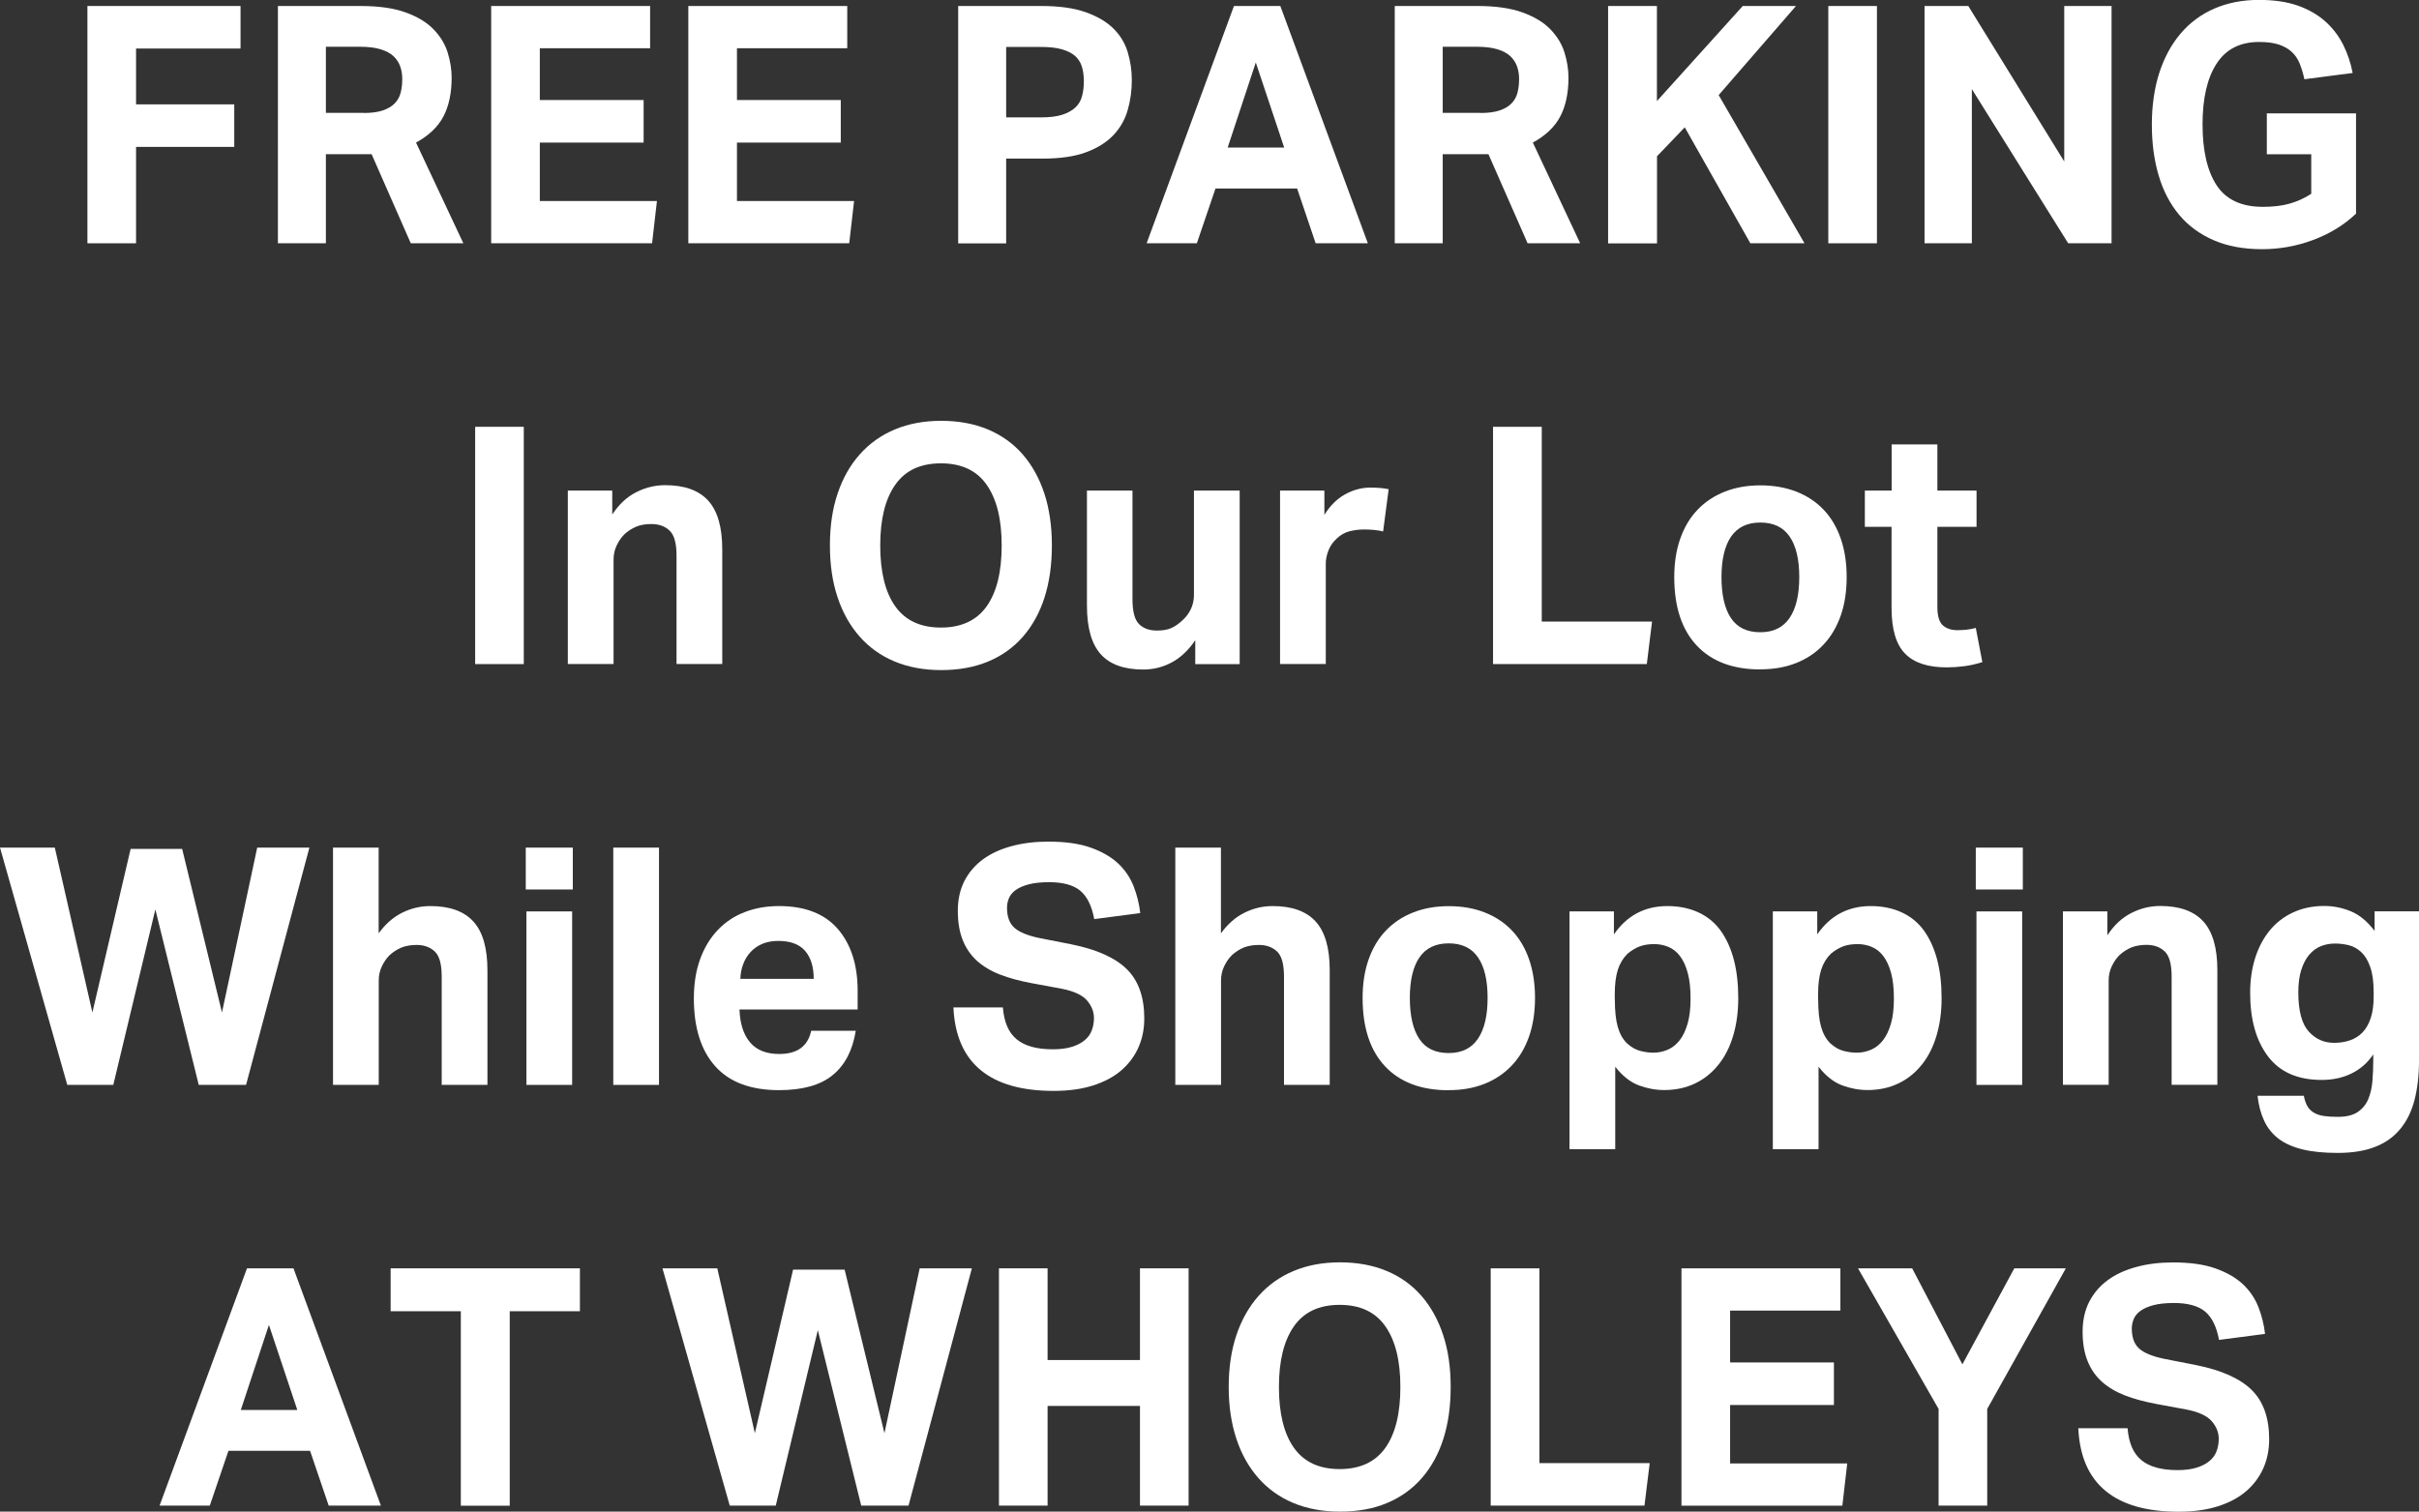 <?xml version="1.0" encoding="UTF-8"?>
<svg id="Layer_2" data-name="Layer 2" xmlns="http://www.w3.org/2000/svg" width="258.16" height="161.36" viewBox="0 0 258.16 161.36">
  <rect x="0" y="0" width="258.16" height="161.36" fill="#333333" stroke="none"/>
  <defs>
    <style>
      .cls-1 {
        fill: #fff;
        stroke-width: 0px;
      }
    </style>
  </defs>
  <g id="Layer_1-2" data-name="Layer 1">
    <g>
      <path class="cls-1" d="m9.33.64h16.34v4.54h-11.15v5.96h10.48v4.54h-10.48v10.29h-5.19V.64Z"/>
      <path class="cls-1" d="m29.67.64h8.81c1.95,0,3.56.23,4.82.69,1.27.46,2.26,1.06,2.98,1.81.72.75,1.22,1.57,1.5,2.48.28.91.42,1.8.42,2.68,0,1.63-.29,3-.87,4.12-.58,1.11-1.56,2.05-2.93,2.8l5.05,10.75h-5.61l-4.18-9.51h-4.88v9.51h-5.12V.64Zm9.16,11.42c.81,0,1.49-.09,2.02-.27.53-.18.96-.43,1.27-.75s.53-.7.64-1.15c.12-.45.17-.95.17-1.49,0-.45-.07-.88-.21-1.29-.14-.41-.38-.78-.71-1.1-.34-.32-.8-.57-1.39-.75-.59-.18-1.34-.27-2.25-.27h-3.59v7.06h4.04Z"/>
      <path class="cls-1" d="m52.42.64h16.96v4.51h-11.77v5.53h11.08v4.54h-11.08v6.24h12.5l-.52,4.51h-17.17V.64Z"/>
      <path class="cls-1" d="m73.46.64h16.96v4.51h-11.77v5.53h11.08v4.54h-11.08v6.24h12.5l-.52,4.51h-17.17V.64Z"/>
      <path class="cls-1" d="m102.26.64h8.88c1.9,0,3.48.22,4.72.66,1.24.44,2.23,1.02,2.96,1.74.73.72,1.24,1.56,1.53,2.52.29.96.44,1.96.44,3,0,1.11-.15,2.18-.44,3.19-.29,1.02-.8,1.91-1.53,2.68-.73.77-1.71,1.38-2.93,1.83-1.22.45-2.76.67-4.61.67h-3.9v9.05h-5.12V.64Zm8.85,11.89c.91,0,1.65-.09,2.25-.28.59-.19,1.06-.45,1.41-.78.35-.33.59-.74.71-1.22.13-.48.19-1.01.19-1.58s-.07-1.11-.21-1.56c-.14-.45-.38-.83-.73-1.14-.35-.31-.82-.54-1.41-.71-.59-.17-1.34-.25-2.25-.25h-3.69v7.52h3.73Z"/>
      <path class="cls-1" d="m131.69.64h4.95l9.34,25.33h-5.57l-1.98-5.85h-8.71l-1.99,5.85h-5.36L131.69.64Zm5.36,15.11l-3.03-9.08-3,9.08h6.03Z"/>
      <path class="cls-1" d="m148.86.64h8.81c1.95,0,3.56.23,4.82.69,1.27.46,2.26,1.06,2.98,1.81.72.75,1.22,1.57,1.5,2.48.28.91.42,1.8.42,2.68,0,1.63-.29,3-.87,4.12-.58,1.11-1.56,2.05-2.93,2.8l5.05,10.75h-5.61l-4.18-9.51h-4.88v9.51h-5.12V.64Zm9.16,11.42c.81,0,1.49-.09,2.02-.27.53-.18.96-.43,1.27-.75s.53-.7.64-1.15c.12-.45.17-.95.17-1.49,0-.45-.07-.88-.21-1.29-.14-.41-.38-.78-.71-1.1-.34-.32-.8-.57-1.39-.75-.59-.18-1.34-.27-2.25-.27h-3.59v7.06h4.04Z"/>
      <path class="cls-1" d="m171.61.64h5.22v10.15l9.16-10.15h5.68l-8.25,9.51,9.16,15.82h-5.78l-7-12.38-2.96,3.09v9.3h-5.22V.64Z"/>
      <path class="cls-1" d="m195.12.64h5.19v25.33h-5.19V.64Z"/>
      <path class="cls-1" d="m205.39.64h4.67l10.24,16.6V.64h5.05v25.33h-4.63l-10.28-16.46v16.46h-5.05V.64Z"/>
      <path class="cls-1" d="m241.9,12.1h9.54v10.71c-1.28,1.21-2.8,2.14-4.56,2.8-1.76.66-3.59.99-5.47.99-1.97,0-3.7-.32-5.17-.96s-2.7-1.54-3.67-2.7c-.97-1.16-1.71-2.56-2.19-4.2-.49-1.64-.73-3.46-.73-5.45s.27-3.9.8-5.53c.53-1.63,1.29-3.03,2.28-4.19.99-1.16,2.19-2.05,3.6-2.66,1.42-.61,3-.92,4.74-.92,1.6,0,2.98.2,4.13.6,1.15.4,2.12.96,2.93,1.67.8.71,1.44,1.54,1.92,2.48.48.95.82,1.96,1.03,3.05l-5.15.67c-.14-.64-.31-1.2-.51-1.69s-.48-.9-.85-1.24c-.37-.34-.84-.6-1.39-.78s-1.25-.27-2.09-.27c-2.02,0-3.53.77-4.53,2.31-1,1.54-1.5,3.7-1.5,6.49s.5,4.98,1.51,6.51c1.01,1.53,2.65,2.29,4.93,2.29,1.09,0,2.04-.11,2.84-.34.8-.22,1.57-.57,2.32-1.05v-4.22h-4.74v-4.4Z"/>
      <path class="cls-1" d="m50.71,45.56h5.19v25.33h-5.19v-25.33Z"/>
      <path class="cls-1" d="m60.6,52.37h4.74v2.55c.72-1.09,1.57-1.88,2.56-2.38.99-.5,2.01-.75,3.08-.75,2.07,0,3.6.55,4.6,1.65,1,1.1,1.5,2.83,1.5,5.2v12.24h-4.88v-11.57c0-1.3-.24-2.19-.73-2.66-.49-.47-1.14-.71-1.95-.71-.63,0-1.17.09-1.62.28-.45.19-.88.46-1.27.82-.33.33-.6.73-.82,1.19-.22.46-.33.96-.33,1.51v11.14h-4.88v-18.52Z"/>
      <path class="cls-1" d="m100.45,71.53c-1.86,0-3.52-.31-4.98-.92s-2.71-1.5-3.73-2.66c-1.02-1.16-1.81-2.55-2.35-4.19-.55-1.63-.82-3.48-.82-5.54s.27-3.9.82-5.53c.55-1.63,1.33-3.03,2.37-4.19,1.03-1.16,2.28-2.05,3.74-2.66,1.46-.61,3.11-.92,4.95-.92s3.52.31,4.98.92c1.46.62,2.7,1.5,3.71,2.66,1.01,1.16,1.78,2.55,2.32,4.19.53,1.63.8,3.48.8,5.53s-.26,3.9-.78,5.54c-.52,1.63-1.29,3.03-2.3,4.19-1.01,1.16-2.25,2.05-3.71,2.66s-3.13.92-5.02.92Zm-.03-4.54c2.18,0,3.81-.76,4.88-2.27,1.07-1.51,1.6-3.68,1.6-6.49s-.53-4.95-1.6-6.48c-1.07-1.53-2.69-2.29-4.88-2.29s-3.81.76-4.88,2.29c-1.07,1.53-1.6,3.68-1.6,6.48s.53,4.98,1.6,6.49c1.07,1.51,2.69,2.27,4.88,2.27Z"/>
      <path class="cls-1" d="m115.98,52.37h4.88v11.57c0,1.33.23,2.22.7,2.68.46.46,1.1.69,1.92.69.63,0,1.14-.09,1.55-.28.41-.19.79-.46,1.17-.82.37-.33.67-.73.89-1.19.22-.46.33-.96.33-1.51v-11.14h4.88v18.52h-4.74v-2.55c-.74,1.09-1.58,1.88-2.53,2.38-.94.5-1.95.75-3.01.75-2.07,0-3.59-.55-4.56-1.65-.98-1.1-1.46-2.83-1.46-5.2v-12.24Z"/>
      <path class="cls-1" d="m136.6,52.37h4.74v2.59c.6-.97,1.33-1.7,2.19-2.18.86-.48,1.76-.73,2.72-.73.46,0,.85.02,1.15.05s.57.08.8.12l-.59,4.51c-.56-.14-1.24-.21-2.05-.21-.54,0-1.04.07-1.53.19-.49.13-.93.37-1.32.73-.42.38-.73.8-.92,1.28s-.3.96-.3,1.45v10.71h-4.88v-18.52Z"/>
      <path class="cls-1" d="m159.35,45.56h5.19v20.79h11.77l-.56,4.54h-16.41v-25.33Z"/>
      <path class="cls-1" d="m187.87,71.46c-2.93,0-5.19-.85-6.79-2.55-1.6-1.7-2.4-4.14-2.4-7.31,0-1.51.21-2.88.64-4.1s1.04-2.25,1.85-3.09c.8-.84,1.77-1.48,2.91-1.93,1.14-.45,2.4-.67,3.8-.67s2.69.23,3.83.67c1.14.45,2.11,1.09,2.91,1.93.8.84,1.41,1.87,1.83,3.09s.63,2.58.63,4.1-.21,2.92-.64,4.13-1.04,2.25-1.85,3.1c-.8.85-1.77,1.5-2.91,1.95s-2.4.67-3.8.67Zm0-3.97c1.39,0,2.43-.51,3.12-1.53.69-1.02,1.03-2.47,1.03-4.36s-.34-3.33-1.03-4.33c-.68-.99-1.72-1.49-3.12-1.49s-2.43.5-3.12,1.49c-.68.99-1.03,2.44-1.03,4.33s.34,3.38,1.01,4.38c.67,1.01,1.72,1.51,3.13,1.51Z"/>
      <path class="cls-1" d="m201.88,56.24h-2.86v-3.87h2.86v-4.93h4.88v4.93h4.18v3.87h-4.18v8.55c0,.97.2,1.63.59,1.97.39.34.91.51,1.53.51.32,0,.66-.02.99-.05.34-.04.67-.1.99-.19l.7,3.65c-.67.21-1.33.36-1.97.44-.64.08-1.25.12-1.83.12-2,0-3.48-.48-4.44-1.46-.96-.97-1.45-2.6-1.45-4.9v-8.66Z"/>
      <path class="cls-1" d="m0,90.48h5.85l4.01,17.6,4.08-17.46h5.5l4.25,17.46,3.76-17.6h5.57l-6.76,25.33h-5.05l-4.63-18.73-4.49,18.73h-4.91L0,90.48Z"/>
      <path class="cls-1" d="m35.53,90.48h4.88v9.15c.72-.99,1.56-1.73,2.51-2.2.95-.47,1.95-.71,3-.71,2.07,0,3.6.55,4.6,1.65,1,1.1,1.5,2.83,1.5,5.2v12.24h-4.88v-11.57c0-1.3-.24-2.19-.73-2.66-.49-.47-1.14-.71-1.95-.71-.63,0-1.17.1-1.62.28-.45.19-.88.46-1.27.82-.33.33-.6.73-.82,1.19-.22.46-.33.96-.33,1.51v11.14h-4.88v-25.33Z"/>
      <path class="cls-1" d="m56.11,90.48h5.02v4.47h-5.02v-4.47Zm.07,6.81h4.88v18.52h-4.88v-18.52Z"/>
      <path class="cls-1" d="m65.45,90.48h4.88v25.33h-4.88v-25.33Z"/>
      <path class="cls-1" d="m91.33,110.02c-.33,2.08-1.14,3.66-2.46,4.74-1.31,1.08-3.22,1.61-5.73,1.61-3.02,0-5.29-.85-6.81-2.55-1.52-1.7-2.28-4.12-2.28-7.24,0-1.56.22-2.95.66-4.17.44-1.22,1.06-2.25,1.86-3.1.8-.85,1.76-1.5,2.87-1.93,1.11-.44,2.35-.66,3.69-.66,2.79,0,4.88.82,6.29,2.45,1.4,1.63,2.11,3.83,2.11,6.6v1.99h-12.61c.05,1.49.42,2.66,1.11,3.49.7.84,1.74,1.26,3.13,1.26,1.93,0,3.06-.83,3.41-2.48h4.74Zm-4.49-5.54c0-1.28-.31-2.27-.92-2.98-.62-.71-1.57-1.06-2.87-1.06-.65,0-1.22.11-1.71.32-.49.21-.9.5-1.24.87-.34.37-.6.79-.78,1.28-.19.48-.29,1.01-.31,1.58h7.84Z"/>
      <path class="cls-1" d="m107.03,107.54c.12,1.56.61,2.7,1.48,3.41.87.71,2.15,1.06,3.85,1.06.81,0,1.5-.09,2.05-.27.56-.18,1.01-.41,1.36-.71.35-.29.6-.64.75-1.05.15-.4.23-.84.23-1.31,0-.66-.24-1.28-.73-1.86-.49-.58-1.38-1-2.68-1.26l-3.24-.6c-1.28-.24-2.4-.54-3.38-.92-.98-.38-1.79-.87-2.46-1.47-.66-.6-1.17-1.34-1.52-2.22-.35-.88-.52-1.92-.52-3.12s.24-2.27.71-3.19c.48-.92,1.14-1.69,1.99-2.31.85-.62,1.86-1.08,3.05-1.4,1.18-.32,2.48-.48,3.9-.48,1.81,0,3.32.21,4.53.64,1.21.43,2.18.99,2.93,1.69.74.7,1.29,1.51,1.65,2.43.36.92.6,1.88.71,2.87l-4.91.64c-.26-1.4-.75-2.4-1.48-3.02-.73-.61-1.84-.92-3.33-.92-.88,0-1.61.08-2.18.23-.57.15-1.03.35-1.38.6-.35.25-.59.54-.73.87s-.21.67-.21,1.03c0,.95.26,1.66.78,2.13.52.47,1.41.84,2.66,1.1l3.41.67c2.69.54,4.67,1.42,5.92,2.64,1.25,1.22,1.88,2.98,1.88,5.27,0,1.11-.2,2.13-.61,3.07-.41.93-1.01,1.75-1.81,2.45-.8.7-1.81,1.24-3.01,1.63-1.21.39-2.62.59-4.25.59-3.39,0-5.99-.74-7.78-2.22-1.8-1.48-2.77-3.71-2.91-6.69h5.26Z"/>
      <path class="cls-1" d="m125.42,90.48h4.88v9.15c.72-.99,1.56-1.73,2.51-2.2.95-.47,1.95-.71,3-.71,2.07,0,3.6.55,4.6,1.65,1,1.1,1.5,2.83,1.5,5.2v12.24h-4.88v-11.57c0-1.3-.24-2.19-.73-2.66-.49-.47-1.14-.71-1.95-.71-.63,0-1.17.1-1.62.28-.45.19-.88.46-1.27.82-.33.33-.6.73-.82,1.19-.22.46-.33.96-.33,1.51v11.14h-4.88v-25.33Z"/>
      <path class="cls-1" d="m154.61,116.38c-2.93,0-5.19-.85-6.79-2.55-1.6-1.7-2.4-4.14-2.4-7.31,0-1.51.21-2.88.64-4.1.43-1.22,1.04-2.25,1.85-3.09.8-.84,1.77-1.48,2.91-1.93,1.14-.45,2.4-.67,3.8-.67s2.69.22,3.83.67c1.14.45,2.11,1.09,2.91,1.93.8.84,1.41,1.87,1.83,3.09.42,1.22.63,2.58.63,4.1s-.21,2.92-.64,4.13c-.43,1.22-1.04,2.25-1.85,3.1s-1.77,1.5-2.91,1.95-2.4.67-3.8.67Zm0-3.97c1.39,0,2.43-.51,3.12-1.53.69-1.02,1.03-2.47,1.03-4.36s-.34-3.33-1.03-4.33c-.68-.99-1.72-1.49-3.12-1.49s-2.43.5-3.12,1.49c-.68.99-1.03,2.44-1.03,4.33s.34,3.38,1.01,4.38c.67,1.01,1.72,1.51,3.13,1.51Z"/>
      <path class="cls-1" d="m167.5,97.29h4.74v2.45c1.39-2.01,3.3-3.02,5.71-3.02s4.42.88,5.68,2.62c1.25,1.75,1.88,4.15,1.88,7.2,0,1.47-.18,2.8-.54,4.01s-.88,2.24-1.57,3.1-1.51,1.53-2.49,2c-.98.47-2.08.71-3.31.71-.91,0-1.81-.17-2.7-.5-.89-.33-1.74-.99-2.52-1.99v8.8h-4.88v-25.4Zm4.84,9.4c0,1.21.1,2.17.3,2.89s.52,1.31.96,1.76c.46.43.93.7,1.41.83.48.13.96.2,1.45.2.53,0,1.04-.11,1.53-.32s.91-.55,1.27-1.01c.36-.46.64-1.06.85-1.79s.31-1.62.31-2.66-.1-2-.3-2.73c-.2-.73-.47-1.33-.82-1.79-.35-.46-.76-.79-1.24-.99-.48-.2-.98-.3-1.51-.3-.6,0-1.13.08-1.57.25-.44.17-.87.43-1.29.78-.46.45-.81,1.02-1.03,1.7-.22.69-.33,1.56-.33,2.63v.57Z"/>
      <path class="cls-1" d="m189.2,97.29h4.74v2.45c1.39-2.01,3.3-3.02,5.71-3.02s4.42.88,5.68,2.62c1.25,1.75,1.88,4.15,1.88,7.2,0,1.47-.18,2.8-.54,4.01s-.88,2.24-1.57,3.1-1.51,1.53-2.49,2c-.98.47-2.08.71-3.31.71-.91,0-1.81-.17-2.7-.5-.89-.33-1.74-.99-2.52-1.99v8.8h-4.88v-25.4Zm4.84,9.4c0,1.21.1,2.17.3,2.89s.52,1.31.96,1.76c.46.43.93.7,1.41.83.48.13.96.2,1.45.2.53,0,1.04-.11,1.53-.32s.91-.55,1.27-1.01c.36-.46.64-1.06.85-1.79s.31-1.62.31-2.66-.1-2-.3-2.73c-.2-.73-.47-1.33-.82-1.79-.35-.46-.76-.79-1.24-.99-.48-.2-.98-.3-1.51-.3-.6,0-1.13.08-1.57.25-.44.17-.87.43-1.29.78-.46.45-.81,1.02-1.03,1.7-.22.69-.33,1.56-.33,2.63v.57Z"/>
      <path class="cls-1" d="m210.86,90.48h5.02v4.47h-5.02v-4.47Zm.07,6.81h4.88v18.52h-4.88v-18.52Z"/>
      <path class="cls-1" d="m220.16,97.29h4.74v2.55c.72-1.09,1.57-1.88,2.56-2.38.99-.5,2.01-.75,3.08-.75,2.07,0,3.6.55,4.6,1.65,1,1.1,1.5,2.83,1.5,5.2v12.24h-4.88v-11.57c0-1.3-.24-2.19-.73-2.66-.49-.47-1.14-.71-1.95-.71-.63,0-1.17.1-1.62.28-.45.19-.88.46-1.27.82-.33.33-.6.73-.82,1.19s-.33.96-.33,1.51v11.14h-4.88v-18.52Z"/>
      <path class="cls-1" d="m245.87,116.98c.09.47.23.85.4,1.14.17.28.41.51.7.67.29.17.64.28,1.04.34.41.06.9.09,1.48.09.91,0,1.61-.17,2.12-.51.51-.34.89-.8,1.13-1.37.24-.57.39-1.22.45-1.95.06-.73.09-1.49.09-2.27v-.57c-.6.9-1.38,1.58-2.32,2.04-.94.46-2,.69-3.19.69-2.55,0-4.46-.84-5.73-2.52-1.27-1.68-1.9-3.94-1.9-6.78,0-1.35.18-2.59.54-3.73.36-1.13.88-2.11,1.55-2.93s1.5-1.46,2.49-1.92c.99-.46,2.1-.69,3.33-.69.97,0,1.92.19,2.84.57.92.38,1.76,1.08,2.53,2.09v-2.09h4.74v15.93c0,1.56-.16,2.95-.47,4.17-.31,1.22-.81,2.25-1.5,3.1-.69.85-1.58,1.5-2.68,1.93-1.1.44-2.44.66-4.02.66-1.46,0-2.71-.12-3.74-.37-1.03-.25-1.89-.63-2.56-1.13-.67-.51-1.19-1.15-1.55-1.92s-.6-1.66-.71-2.68h4.95Zm7.45-11.07c0-1.11-.12-2.01-.37-2.7-.24-.69-.56-1.21-.96-1.58-.4-.37-.84-.61-1.32-.73-.49-.12-.98-.18-1.46-.18-.54,0-1.04.09-1.52.28s-.89.5-1.25.92-.64.97-.85,1.63-.31,1.45-.31,2.38c0,1.96.37,3.35,1.1,4.17.73.82,1.64,1.22,2.73,1.22.6,0,1.17-.09,1.69-.27.52-.18.97-.46,1.34-.85.37-.39.66-.9.87-1.53s.31-1.39.31-2.29v-.5Z"/>
      <path class="cls-1" d="m26.37,135.39h4.95l9.33,25.33h-5.57l-1.99-5.85h-8.71l-1.99,5.85h-5.36l9.33-25.33Zm5.36,15.12l-3.03-9.08-3,9.08h6.03Z"/>
      <path class="cls-1" d="m49.18,139.97h-7.49v-4.58h20.2v4.58h-7.49v20.76h-5.22v-20.76Z"/>
      <path class="cls-1" d="m70.7,135.39h5.85l4.01,17.6,4.08-17.46h5.5l4.25,17.46,3.76-17.6h5.57l-6.76,25.33h-5.05l-4.63-18.73-4.49,18.73h-4.91l-7.18-25.33Z"/>
      <path class="cls-1" d="m106.61,135.39h5.19v9.79h9.86v-9.79h5.19v25.33h-5.19v-10.64h-9.86v10.64h-5.19v-25.33Z"/>
      <path class="cls-1" d="m143.01,161.36c-1.86,0-3.52-.31-4.98-.92-1.46-.61-2.71-1.5-3.73-2.66-1.02-1.16-1.81-2.55-2.35-4.19-.54-1.63-.82-3.48-.82-5.53s.27-3.9.82-5.54c.55-1.63,1.34-3.03,2.37-4.19s2.28-2.05,3.74-2.66,3.11-.92,4.95-.92,3.52.31,4.98.92,2.7,1.5,3.71,2.66c1.01,1.16,1.78,2.55,2.32,4.19s.8,3.48.8,5.54-.26,3.9-.78,5.53c-.52,1.63-1.29,3.03-2.3,4.19-1.01,1.16-2.25,2.05-3.71,2.66-1.46.62-3.13.92-5.02.92Zm-.04-4.54c2.18,0,3.81-.76,4.88-2.27,1.07-1.51,1.6-3.68,1.6-6.49s-.53-4.95-1.6-6.48-2.69-2.29-4.88-2.29-3.81.76-4.88,2.29c-1.07,1.53-1.6,3.68-1.6,6.48s.53,4.98,1.6,6.49c1.07,1.51,2.69,2.27,4.88,2.27Z"/>
      <path class="cls-1" d="m159.1,135.39h5.19v20.79h11.77l-.56,4.54h-16.41v-25.33Z"/>
      <path class="cls-1" d="m179.45,135.39h16.96v4.51h-11.77v5.54h11.08v4.54h-11.08v6.24h12.5l-.52,4.51h-17.17v-25.33Z"/>
      <path class="cls-1" d="m206.89,150.4l-8.6-15.01h5.78l5.36,10.25,5.54-10.25h5.5l-8.39,15.01v10.32h-5.19v-10.32Z"/>
      <path class="cls-1" d="m227.06,152.46c.12,1.56.61,2.7,1.48,3.41.87.71,2.15,1.06,3.85,1.06.81,0,1.5-.09,2.06-.27.56-.18,1.01-.41,1.36-.71.35-.29.6-.64.75-1.05.15-.4.23-.84.23-1.31,0-.66-.24-1.28-.73-1.86-.49-.58-1.38-1-2.68-1.26l-3.24-.6c-1.28-.24-2.4-.54-3.38-.92-.97-.38-1.79-.87-2.46-1.47-.66-.6-1.17-1.34-1.52-2.22-.35-.88-.52-1.92-.52-3.12s.24-2.27.71-3.19c.48-.92,1.14-1.69,1.99-2.31s1.86-1.08,3.05-1.4c1.18-.32,2.48-.48,3.9-.48,1.81,0,3.32.21,4.53.64,1.21.43,2.18.99,2.93,1.69.74.7,1.29,1.51,1.65,2.43.36.92.6,1.88.71,2.87l-4.91.64c-.26-1.4-.75-2.4-1.48-3.02-.73-.61-1.84-.92-3.33-.92-.88,0-1.61.08-2.18.23-.57.15-1.03.35-1.38.6-.35.25-.59.54-.73.87s-.21.67-.21,1.03c0,.95.26,1.66.78,2.13.52.47,1.41.84,2.67,1.1l3.41.67c2.69.54,4.67,1.42,5.92,2.64,1.25,1.22,1.88,2.98,1.88,5.27,0,1.11-.2,2.13-.61,3.07-.41.93-1.01,1.75-1.81,2.45-.8.7-1.81,1.24-3.01,1.63-1.21.39-2.62.59-4.25.59-3.39,0-5.99-.74-7.78-2.22-1.8-1.48-2.77-3.71-2.91-6.69h5.26Z"/>
    </g>
  </g>
</svg>